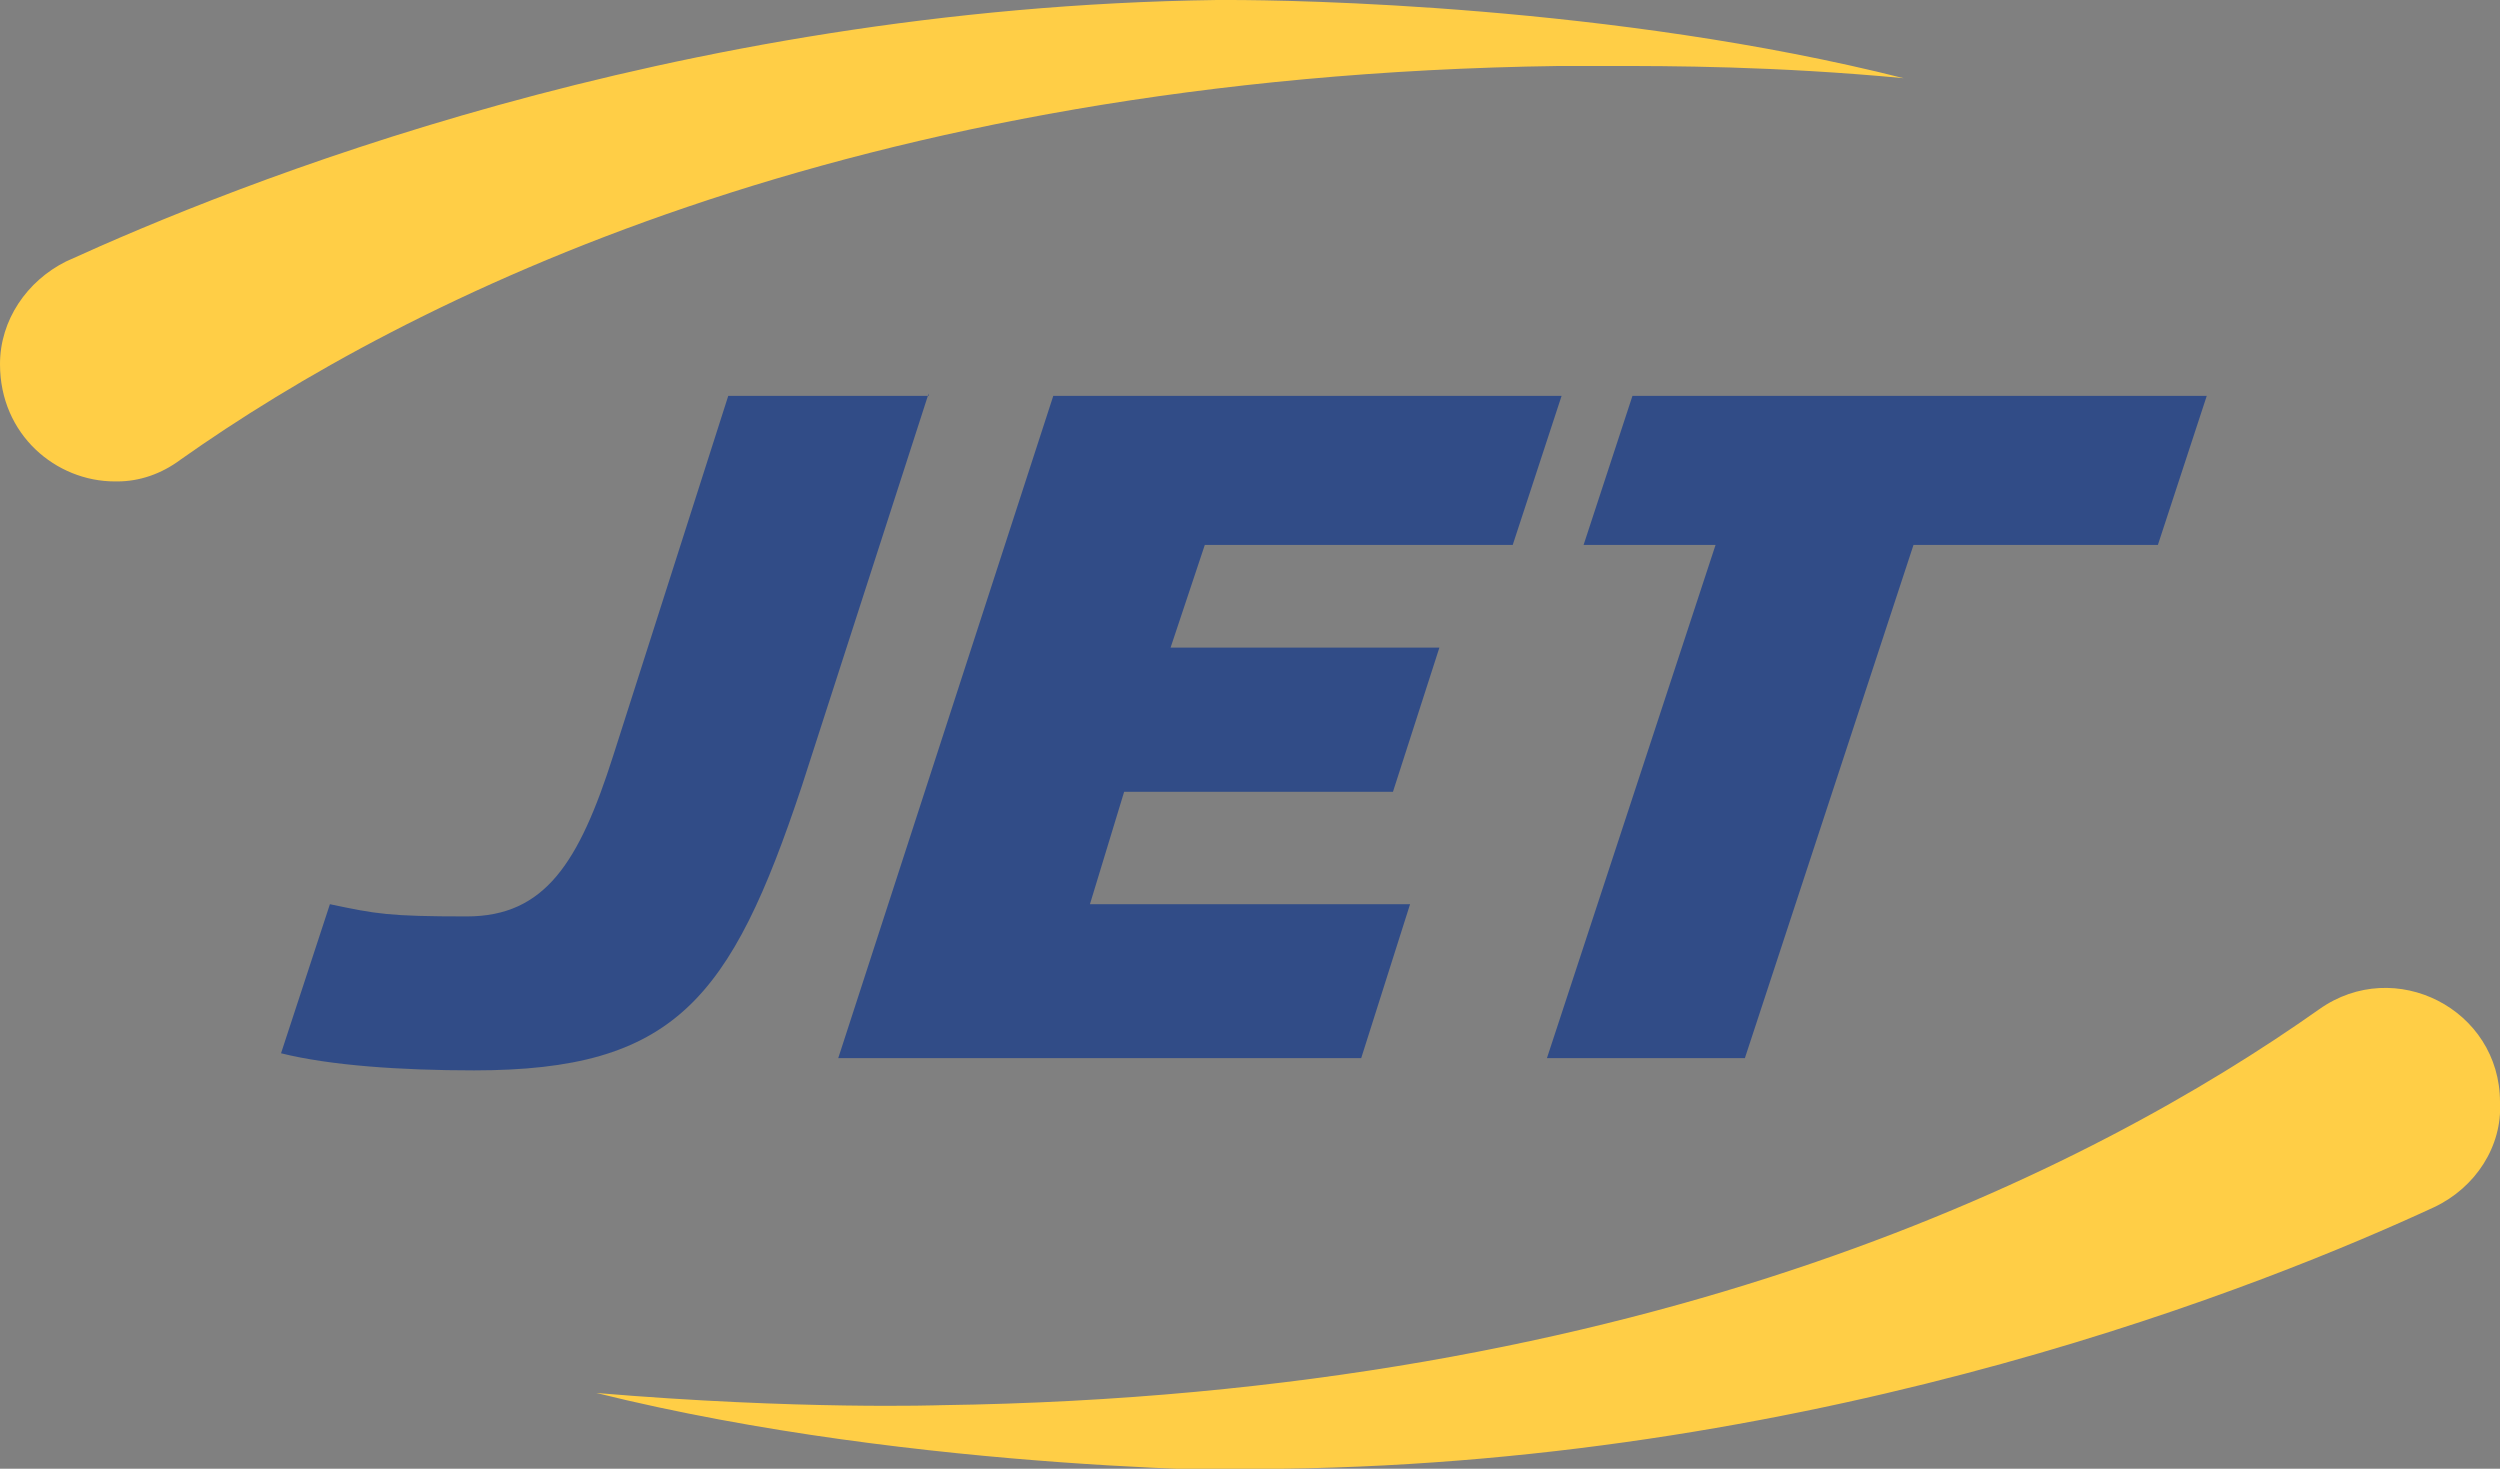 <?xml version="1.0" encoding="UTF-8"?> <svg xmlns="http://www.w3.org/2000/svg" id="uuid-4934fd6a-c2d7-48cc-8348-92ff35a5c018" data-name="Layer 2" viewBox="0 0 102.3 60.1"><rect x="0" y="0" width="102.3" height="60.1" fill="#808080" stroke="none"/><g id="uuid-393685ee-235b-4ee3-a3de-709946fe49d3" data-name="Layer 1"><g><polygon points="63.9 16.2 61.9 22.3 49.3 22.3 47.9 26.5 58.9 26.5 57 32.4 46 32.4 44.6 37 57.7 37 55.7 43.3 34.3 43.3 43.1 16.2 63.9 16.2" fill="#314c87"></polygon><polygon points="88.3 22.3 78.3 22.3 71.4 43.3 63.3 43.3 70.2 22.3 64.8 22.3 66.8 16.2 90.3 16.2 88.3 22.3" fill="#314c87"></polygon><path d="m38,16.2h-8.2l-4.7,14.7c-1.4,4.4-2.8,6.6-6,6.6s-3.7-.1-5.6-.5l-2,6.1c2,.5,4.9.7,7.9.7,8.2,0,10.5-2.9,13.4-11.6l5.2-16.1Z" fill="#314c87"></path><path d="m4.8,19.8h0,0ZM0,15H0S0,15,0,15Z" fill="#fff"></path><g><path d="m4.8,19.8h-.1.1ZM0,14.9s0,0,0,0h0s0,0,0,0H0Z" fill="#fff"></path><path d="m50.3,0c-.3,0-.5,0-.5,0C27.4.3,9.5,7.6,2.7,10.7,1.1,11.5,0,13.1,0,14.9H0c0,2.9,2.3,4.8,4.7,4.8h.1c.9,0,1.8-.3,2.6-.9C16.6,12.3,34.7,3.1,63.8,2.7c0,0,.8,0,2.1,0,2.4,0,6.7,0,12,.5C66,.2,52.9,0,50.3,0" fill="#ffce46"></path><path d="m52.5,60.1c22.4-.3,40.4-7.6,47.1-10.7,1.7-.8,2.8-2.5,2.7-4.3,0-3.8-4.3-6-7.4-3.8-9.2,6.5-27.3,15.8-56.4,16.2,0,0-5.8.2-14.1-.5,13.3,3.3,28.1,3.2,28.1,3.2" fill="#ffce46"></path></g></g></g></svg> 